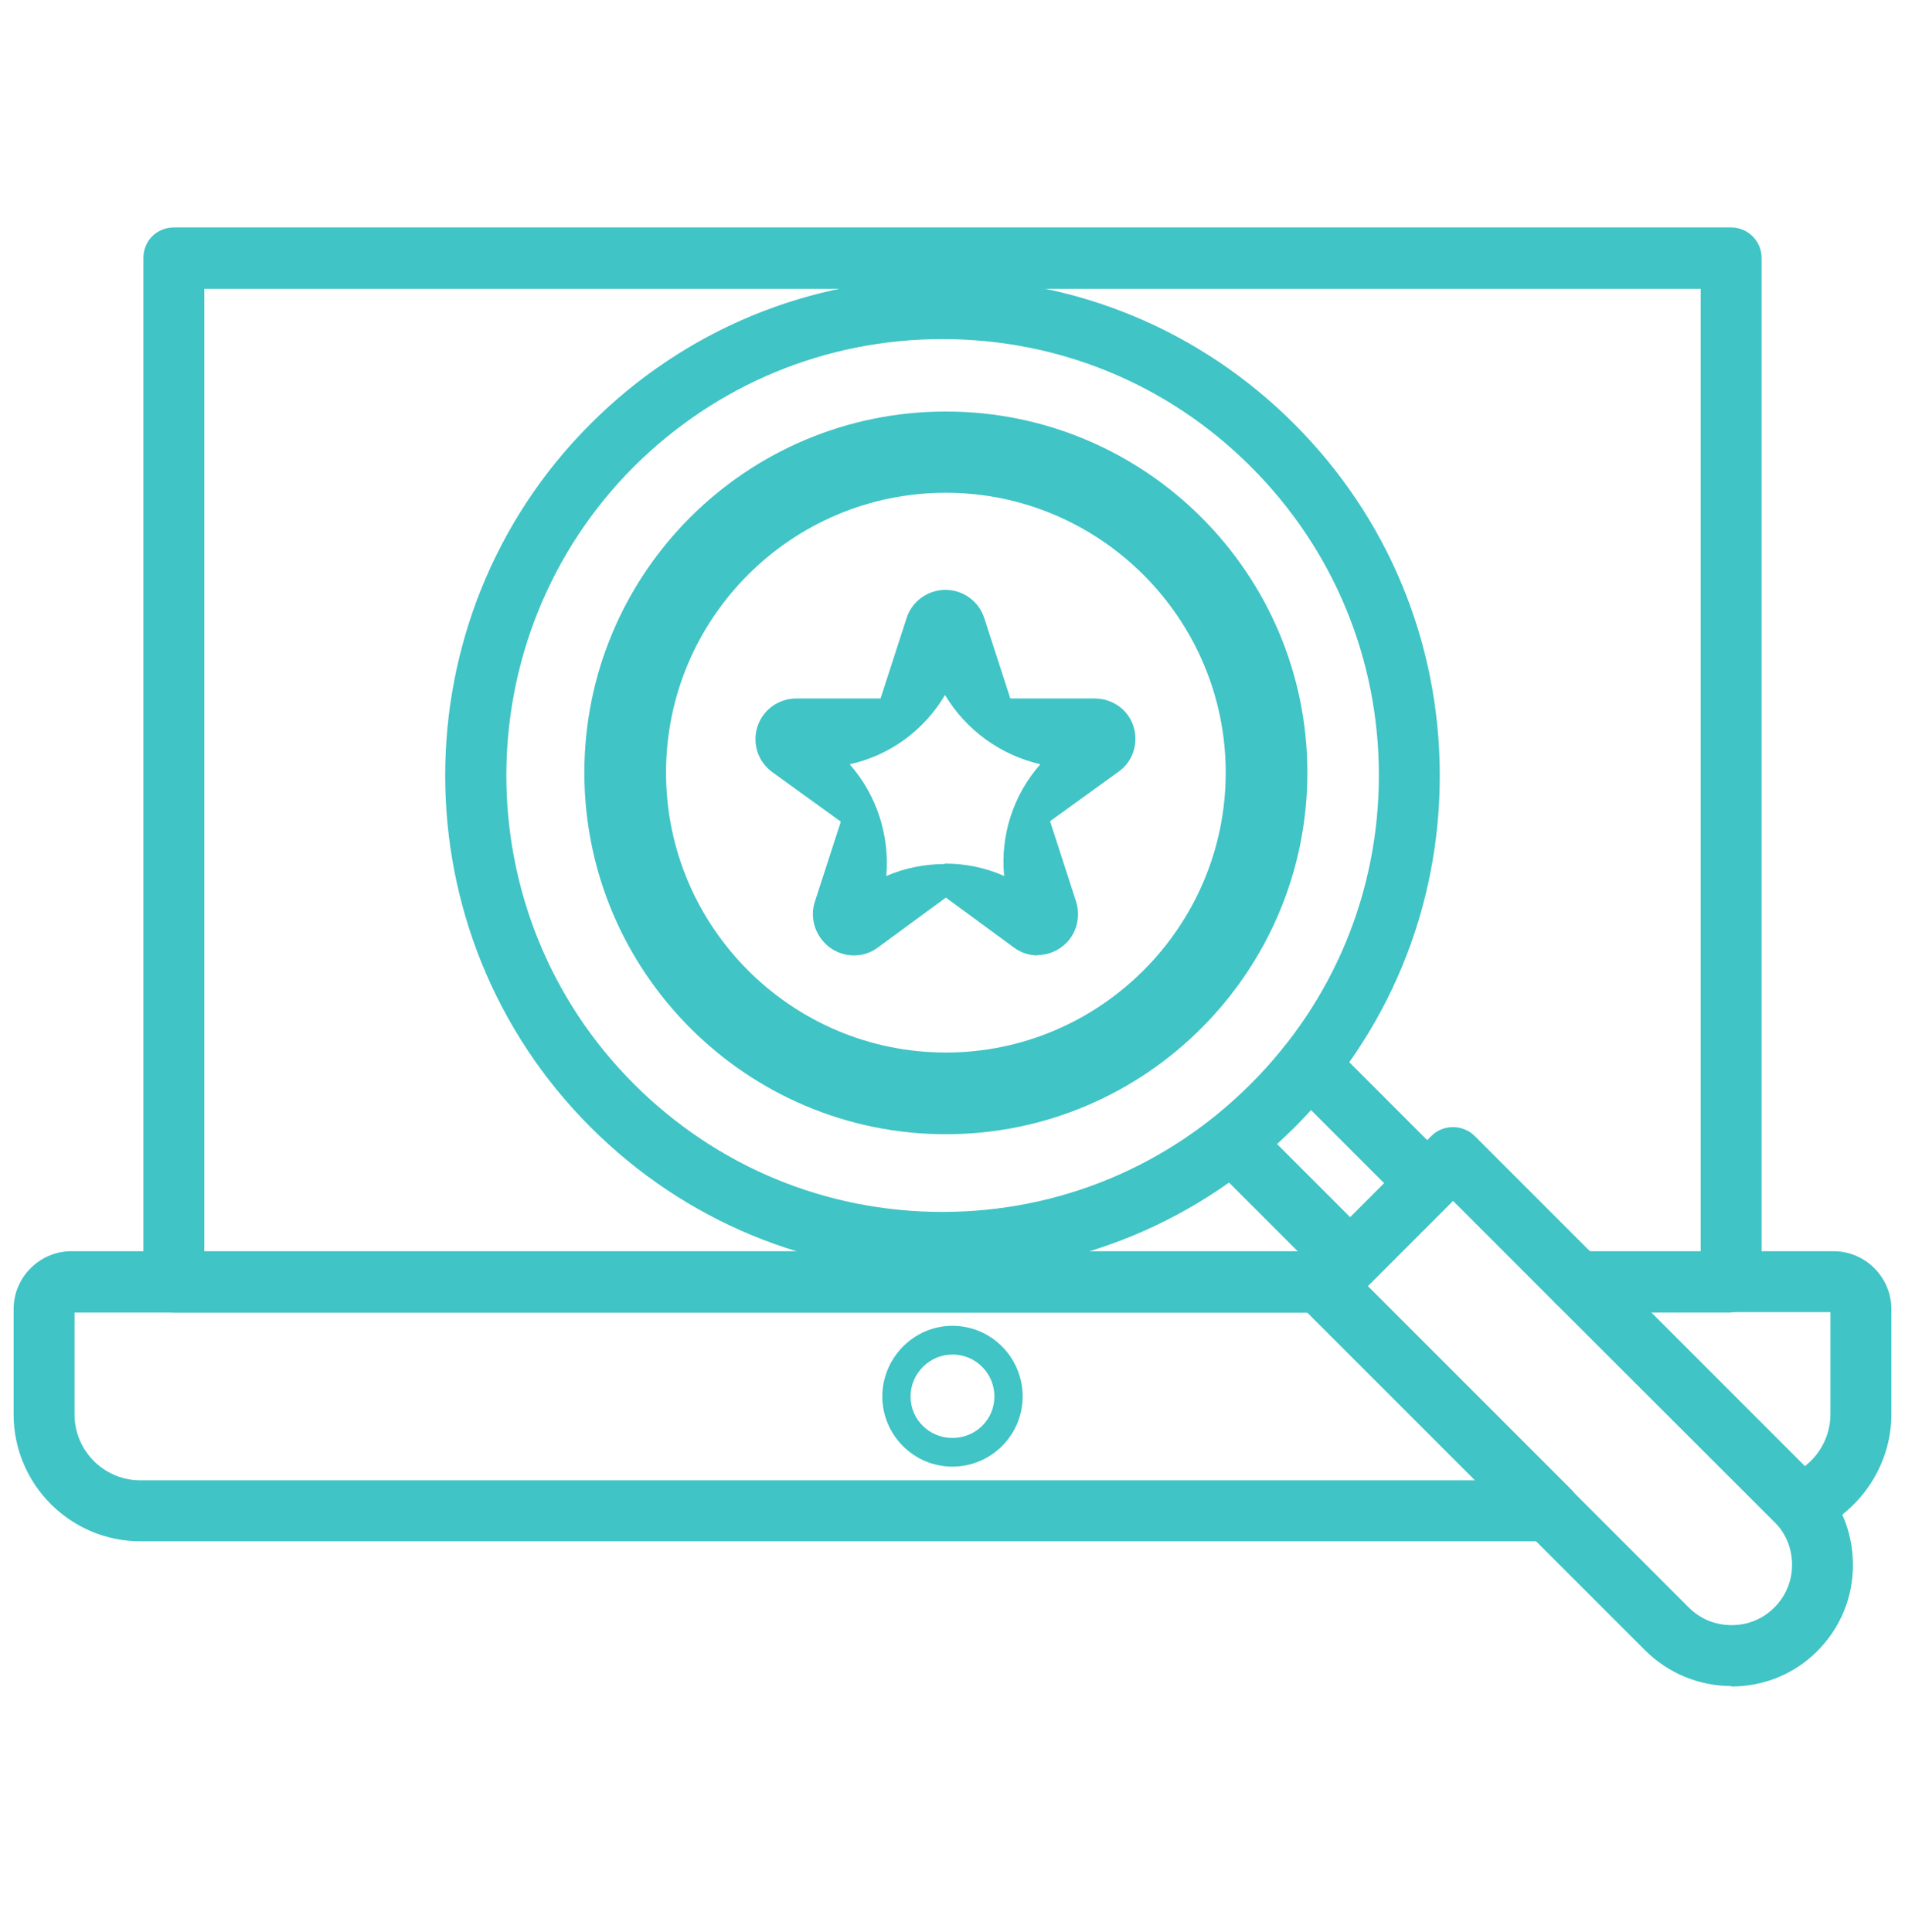 <svg width="71" height="72" viewBox="0 0 71 72" fill="none" xmlns="http://www.w3.org/2000/svg">
<g clip-path="url(#clip0_6465_16611)">
<path d="M35.121 47.431C30.169 47.431 25.514 45.506 22.009 42.002C14.787 34.78 14.787 23.017 22.009 15.795C25.514 12.291 30.169 10.366 35.121 10.366C40.073 10.366 44.728 12.291 48.233 15.795C51.737 19.299 53.661 23.955 53.661 28.907C53.661 33.859 51.737 38.514 48.233 42.018C44.728 45.523 40.073 47.447 35.121 47.447V47.431ZM35.121 12.636C30.778 12.636 26.698 14.331 23.622 17.391C17.288 23.741 17.288 34.056 23.622 40.39C26.698 43.466 30.778 45.161 35.121 45.161C39.464 45.161 43.544 43.466 46.62 40.39C49.697 37.313 51.391 33.233 51.391 28.89C51.391 24.547 49.697 20.467 46.62 17.391C43.544 14.315 39.464 12.636 35.121 12.636Z" fill="#40C4C6"/>
<path d="M64.52 48.912H58.795C58.499 48.912 58.203 48.797 57.989 48.583L54.156 44.75L50.322 48.583C50.108 48.797 49.812 48.912 49.516 48.912H6.48C5.855 48.912 5.345 48.402 5.345 47.777V9.61C5.345 9.314 5.46 9.018 5.674 8.804C5.888 8.59 6.184 8.475 6.48 8.475C13.077 8.475 23.309 8.475 33.773 8.475C45.305 8.475 57.1 8.475 64.52 8.475C65.145 8.475 65.655 8.985 65.655 9.61V47.76C65.655 48.385 65.145 48.895 64.52 48.895V48.912ZM59.255 46.642H63.385V10.761C55.932 10.761 44.729 10.761 33.773 10.761C23.902 10.761 14.212 10.761 7.615 10.761V46.658H49.039L53.349 42.348C53.563 42.134 53.859 42.019 54.156 42.019C54.452 42.019 54.748 42.134 54.962 42.348L59.272 46.658L59.255 46.642Z" fill="#40C4C6"/>
<path d="M35.499 54.653C34.052 54.653 32.884 53.469 32.884 52.038C32.884 50.606 34.052 49.405 35.499 49.405C36.947 49.405 38.115 50.59 38.115 52.038C38.115 53.485 36.931 54.653 35.499 54.653ZM35.499 50.475C34.644 50.475 33.937 51.182 33.937 52.038C33.937 52.893 34.628 53.584 35.499 53.584C36.371 53.584 37.062 52.893 37.062 52.038C37.062 51.182 36.371 50.475 35.499 50.475Z" fill="#40C4C6"/>
<path d="M64.536 62.829C63.318 62.829 62.183 62.352 61.328 61.513L48.562 48.747C48.117 48.303 48.117 47.579 48.562 47.135L53.349 42.331C53.563 42.117 53.843 42.002 54.155 42.002C54.451 42.002 54.747 42.117 54.961 42.331L67.744 55.114C68.599 55.969 69.06 57.104 69.06 58.322C69.06 59.539 68.583 60.674 67.727 61.53C66.872 62.385 65.737 62.846 64.519 62.846L64.536 62.829ZM50.964 47.924L62.94 59.901C63.368 60.329 63.927 60.559 64.536 60.559C65.144 60.559 65.704 60.329 66.132 59.901C66.559 59.473 66.79 58.914 66.79 58.305C66.79 57.696 66.559 57.137 66.132 56.709L54.155 44.733L50.964 47.924Z" fill="#40C4C6"/>
<path d="M50.322 48.106C50.026 48.106 49.73 47.99 49.516 47.777L45.107 43.368C44.877 43.137 44.761 42.825 44.778 42.496C44.794 42.167 44.959 41.871 45.206 41.673C45.716 41.262 46.193 40.834 46.62 40.406C47.065 39.962 47.492 39.485 47.887 38.975C48.085 38.728 48.397 38.564 48.71 38.547C49.039 38.531 49.351 38.646 49.582 38.877L53.991 43.285C54.435 43.73 54.435 44.453 53.991 44.898L51.112 47.777C50.898 47.99 50.602 48.106 50.306 48.106H50.322ZM47.591 42.627L50.322 45.358L51.589 44.092L48.858 41.361C48.66 41.591 48.447 41.805 48.233 42.019C48.019 42.233 47.805 42.43 47.575 42.644L47.591 42.627Z" fill="#40C4C6"/>
<path d="M67.07 57.187C66.741 57.187 66.412 57.039 66.198 56.775C66.181 56.742 66.148 56.726 66.115 56.693L57.972 48.566C57.643 48.237 57.544 47.76 57.725 47.332C57.906 46.905 58.318 46.625 58.778 46.625H68.336C69.521 46.625 70.492 47.596 70.492 48.78V52.712C70.492 54.637 69.274 56.413 67.481 57.121C67.349 57.17 67.201 57.203 67.07 57.203V57.187ZM61.526 48.895L67.267 54.637C67.859 54.176 68.221 53.469 68.221 52.696V48.895H61.526Z" fill="#40C4C6"/>
<path d="M57.725 57.434H5.229C2.63 57.434 0.508 55.311 0.508 52.712V48.78C0.508 47.596 1.478 46.625 2.663 46.625H49.516C49.977 46.625 50.388 46.905 50.569 47.316C50.602 47.398 50.635 47.497 50.651 47.596L58.498 55.443C58.729 55.657 58.877 55.953 58.877 56.298C58.877 56.923 58.367 57.434 57.742 57.434H57.725ZM2.778 48.912V52.712C2.778 54.061 3.88 55.163 5.229 55.163H54.978L48.726 48.912H2.778Z" fill="#40C4C6"/>
<path d="M35.253 42.266C27.833 42.266 21.779 36.228 21.779 28.792C21.779 21.356 27.817 15.335 35.253 15.335C42.689 15.335 48.726 21.373 48.726 28.792C48.726 36.212 42.689 42.266 35.253 42.266ZM35.253 18.362C29.495 18.362 24.823 23.034 24.823 28.792C24.823 34.55 29.511 39.222 35.253 39.222C40.994 39.222 45.683 34.534 45.683 28.792C45.683 23.051 40.994 18.362 35.253 18.362Z" fill="#40C4C6"/>
<path d="M38.675 35.603C38.362 35.603 38.05 35.504 37.787 35.307L35.253 33.448L32.72 35.307C32.193 35.702 31.469 35.702 30.927 35.307C30.4 34.912 30.17 34.238 30.367 33.612L31.338 30.618L28.788 28.776C28.245 28.381 28.031 27.706 28.229 27.081C28.426 26.456 29.018 26.028 29.676 26.028H32.818L33.789 23.034C33.986 22.409 34.579 21.981 35.237 21.981C35.895 21.981 36.487 22.409 36.684 23.034L37.655 26.028H40.797C41.455 26.028 42.047 26.44 42.245 27.065C42.442 27.69 42.228 28.381 41.686 28.759L39.136 30.602L40.106 33.596C40.304 34.221 40.09 34.912 39.563 35.291C39.3 35.488 38.988 35.587 38.675 35.587V35.603ZM35.22 32.181C35.977 32.181 36.717 32.329 37.425 32.642C37.277 31.128 37.77 29.615 38.774 28.48C37.293 28.134 36.01 27.213 35.22 25.897C34.447 27.213 33.164 28.151 31.667 28.48C32.67 29.615 33.164 31.128 33.032 32.642C33.723 32.346 34.464 32.198 35.204 32.198L35.22 32.181Z" fill="#40C4C6"/>
</g>
<defs>
<clipPath id="clip0_6465_16611">
<rect width="70" height="71" fill="white" transform="translate(0.5 0.16)"/>
</clipPath>
</defs>
</svg>
